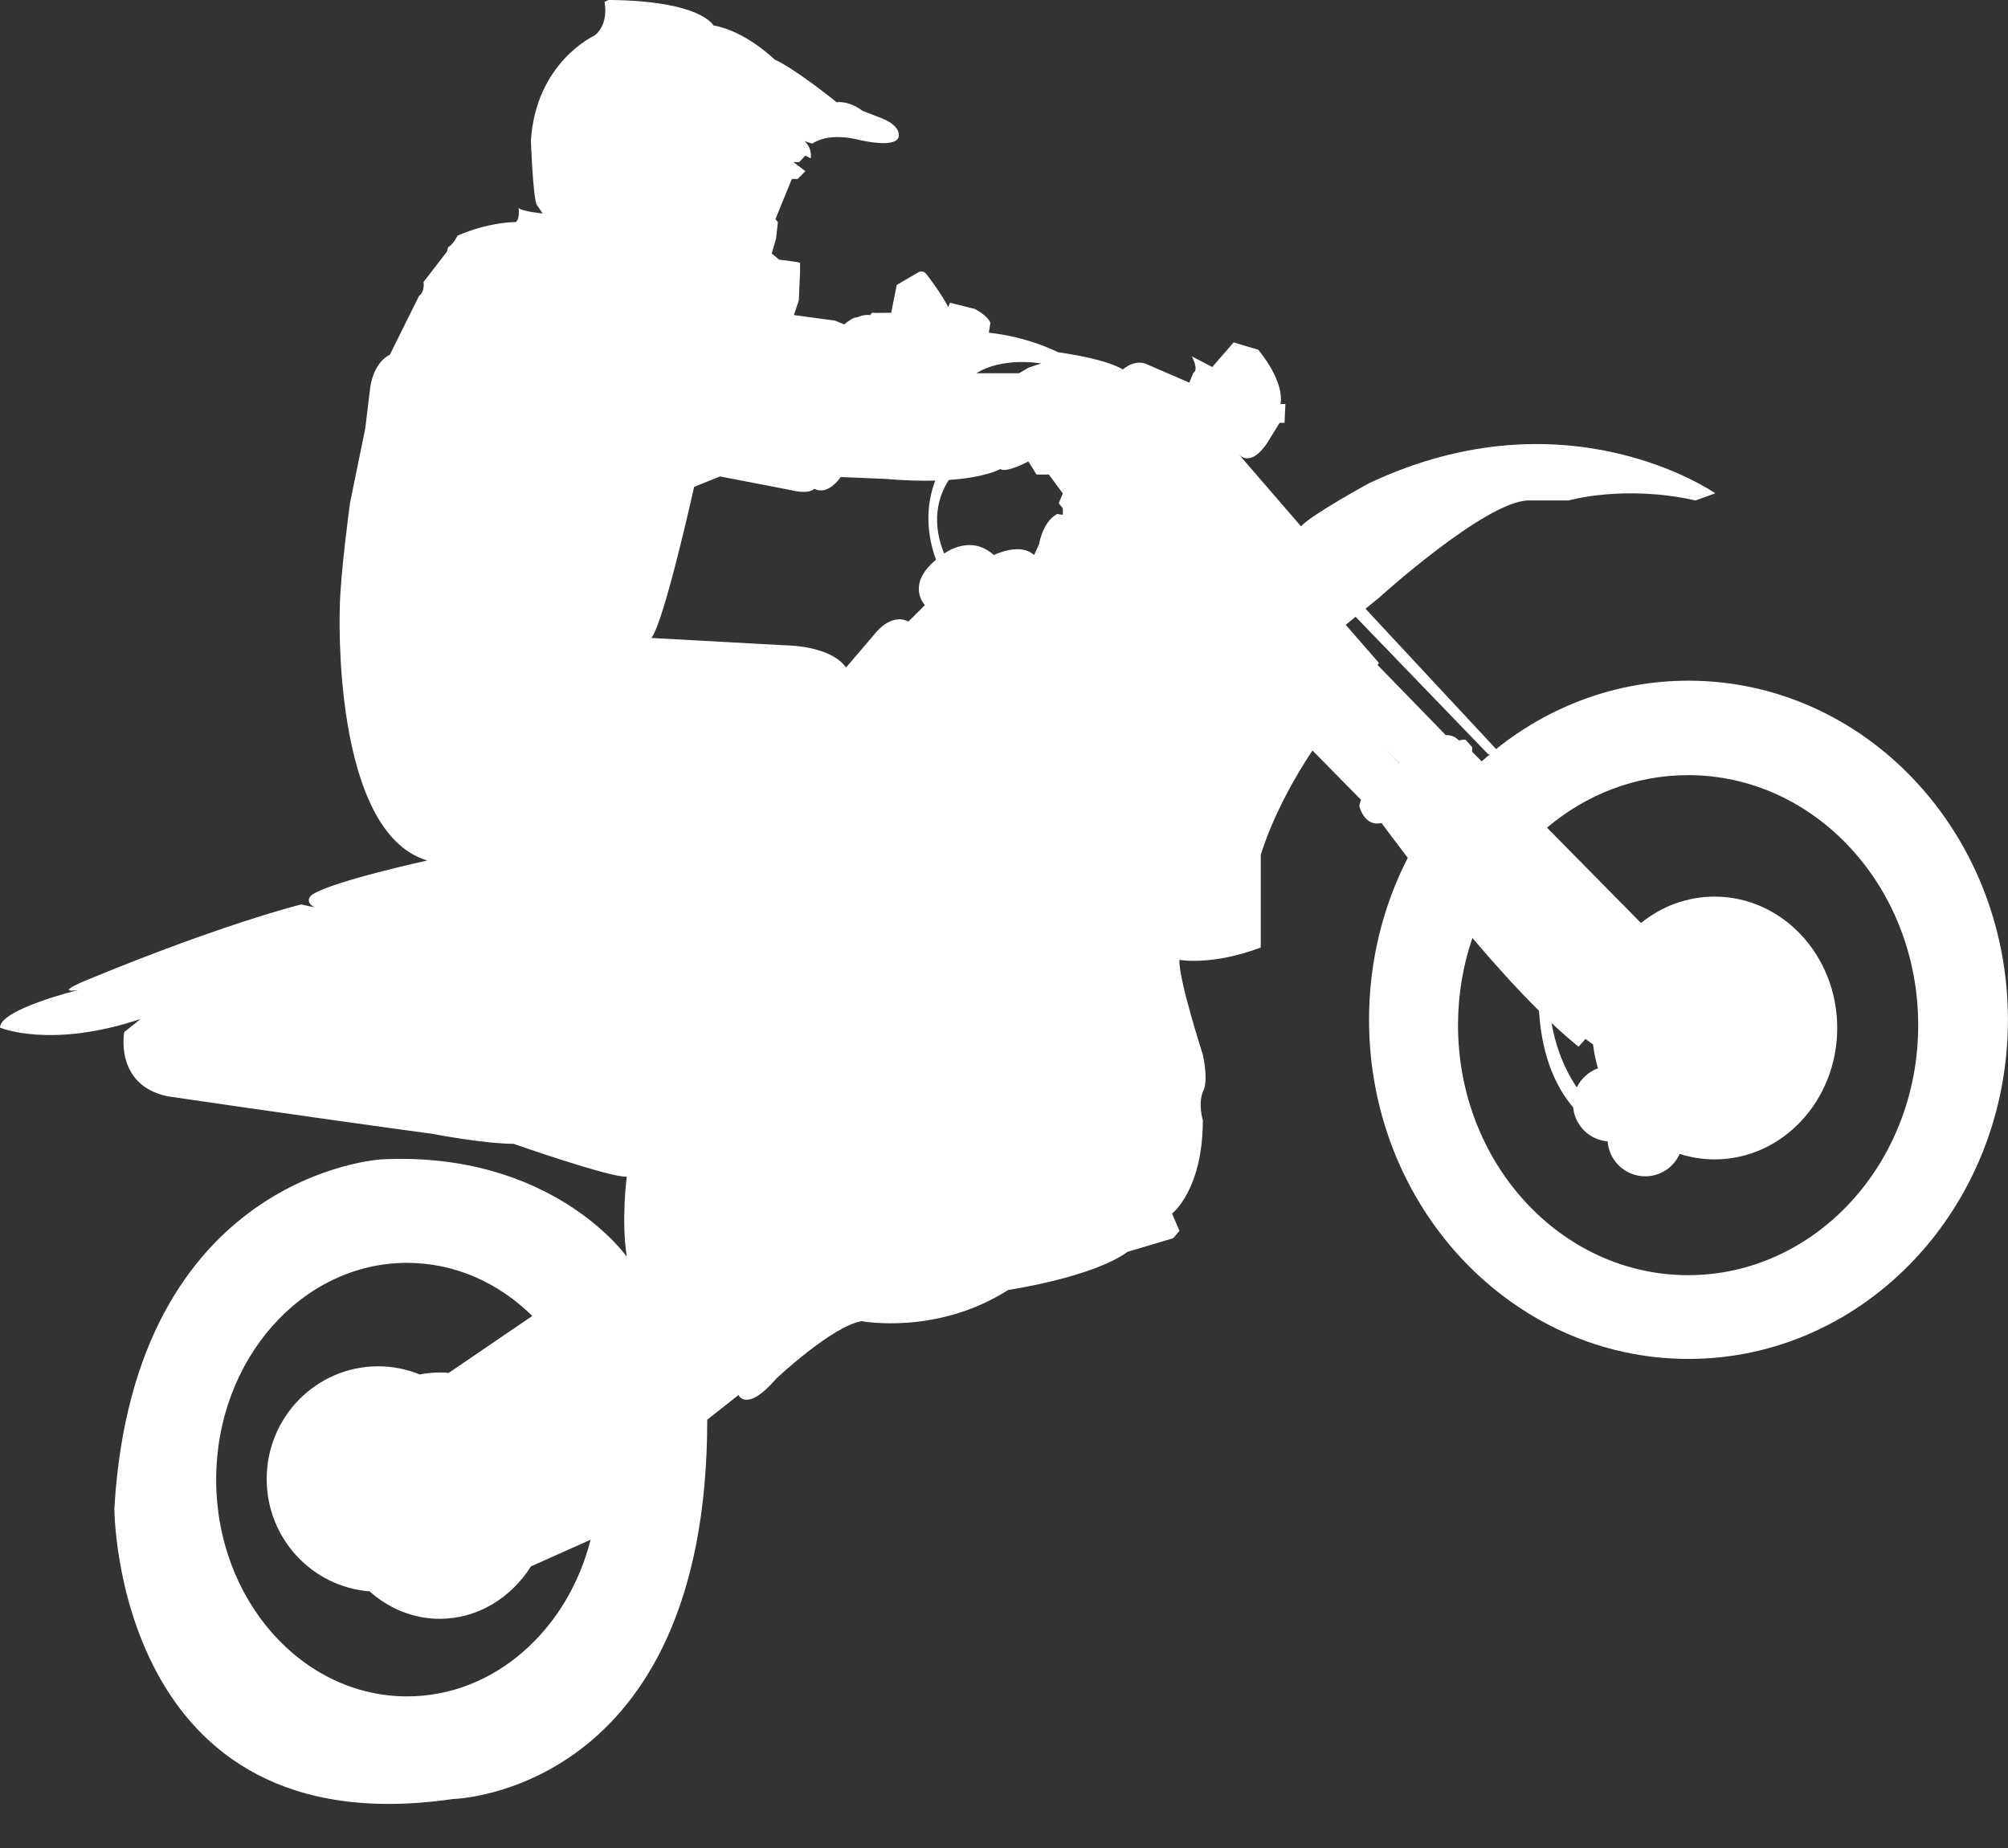 <?xml version="1.0" encoding="UTF-8" standalone="no"?><svg xmlns="http://www.w3.org/2000/svg" xmlns:xlink="http://www.w3.org/1999/xlink" fill="#000000" height="509.5" preserveAspectRatio="xMidYMid meet" version="1" viewBox="20.9 49.0 553.5 509.5" width="553.5" zoomAndPan="magnify"><rect x="20.9" y="49.0" width="553.5" height="509.5" fill="#333333" stroke="none"/><g id="change1_1"><path d="M 486.223 400.527 C 451.195 400.527 422.797 369.672 422.797 331.605 C 422.797 323.152 424.199 315.059 426.762 307.574 C 432.645 314.5 438.969 321.543 445.121 327.656 C 445.93 341.098 450.355 349.383 454.543 354.281 C 455.016 359.277 459.023 363.234 464.039 363.645 C 464.43 369.027 468.914 373.277 474.398 373.277 C 478.637 373.277 482.273 370.742 483.895 367.105 C 486.953 368.078 490.188 368.609 493.539 368.609 C 512.199 368.609 527.324 352.395 527.324 332.391 C 527.324 312.387 512.199 296.172 493.539 296.172 C 485.914 296.172 478.883 298.879 473.23 303.445 L 447.324 277.164 C 458.066 268.09 471.562 262.684 486.223 262.684 C 521.254 262.684 549.648 293.539 549.648 331.605 C 549.648 369.672 521.254 400.527 486.223 400.527 Z M 402.535 255.254 L 406.574 259.352 C 406.508 259.352 406.441 259.352 406.379 259.355 L 406.449 259.277 Z M 431.125 256.93 L 431.559 256.93 C 430.801 257.566 430.051 258.223 429.312 258.891 L 426.641 256.18 L 426.707 256.109 L 426.707 254.984 L 424.898 252.938 C 424.34 252.852 423.699 252.949 423.055 253.137 C 421.895 251.902 420.512 251.594 419.281 251.656 L 419.352 251.582 L 400.613 232.305 L 401.016 231.777 L 391.848 221.25 L 394.57 219.031 Z M 455.531 348.781 C 451.375 342.52 449.449 336.129 448.586 331.012 C 451.129 333.414 453.625 335.617 456.023 337.543 L 457.934 335.406 L 460.027 336.938 C 460.293 339.199 460.746 341.398 461.383 343.512 C 458.809 344.434 456.711 346.34 455.531 348.781 Z M 313.867 189.105 L 313.867 190.918 L 312.281 190.691 C 308.207 192.953 307.305 199.066 307.305 199.066 L 305.945 202.008 C 302.098 198.387 294.852 202.008 294.852 202.008 C 289.504 197.16 283.785 199.844 281.16 201.578 C 279.383 197.324 277.305 189.215 282.449 181.312 C 292.816 180.598 296.605 178.297 296.605 178.297 C 298.305 179.484 304.359 176.203 304.359 176.203 L 306.625 179.824 L 310.02 179.824 L 313.867 185.031 L 312.734 187.746 Z M 275.84 215.816 L 271.312 220.344 C 266.332 217.855 262.031 223.738 262.031 223.738 L 254.109 233.02 C 249.809 226.91 237.586 226.91 237.586 226.91 L 200.461 224.871 C 204.082 220.117 212.23 183.223 212.23 183.223 L 219.363 180.336 L 238.715 184.07 C 244.148 185.43 245.336 183.73 245.336 183.73 C 249.242 185.77 252.637 180.504 252.637 180.504 L 264.859 181.016 C 270.266 181.473 274.844 181.586 278.699 181.484 C 276.809 186.461 275.535 194.016 278.906 203.309 C 270.504 210.266 275.84 215.816 275.84 215.816 Z M 133.117 516.648 C 104.055 516.648 80.488 489.895 80.488 456.891 C 80.488 423.887 104.055 397.133 133.117 397.133 C 146.32 397.133 158.387 402.652 167.625 411.77 L 144.59 427.469 C 143.773 427.398 142.949 427.352 142.117 427.352 C 140.238 427.352 138.406 427.547 136.621 427.902 C 133.07 426.457 129.199 425.652 125.141 425.652 C 108.168 425.652 94.41 439.562 94.41 456.723 C 94.41 473.074 106.914 486.469 122.781 487.688 C 128.062 492.422 134.789 495.258 142.117 495.258 C 152.516 495.258 161.699 489.547 167.262 480.812 L 183.699 473.453 C 177.375 498.398 157.125 516.648 133.117 516.648 Z M 307.898 149.184 L 304.418 150.348 L 301.785 151.898 L 290.07 151.898 C 290.07 151.898 296.012 147.484 307.898 149.184 Z M 486.324 236.645 C 466.414 236.645 448.047 243.664 433.297 255.496 L 397.293 216.812 L 401.016 213.781 C 401.016 213.781 430.219 187.297 442.102 186.957 L 453.305 186.957 C 453.305 186.957 468.586 182.543 488.277 186.957 L 493.711 184.992 C 493.711 184.992 452.965 156.398 398.301 182.203 C 398.301 182.203 382.68 190.691 379.512 194.086 L 362.457 174.34 C 363.109 175.031 365.871 177.289 370.004 171.414 L 373.625 165.566 L 374.984 165.566 L 375.211 160.359 L 373.852 160.359 C 373.852 160.359 375.438 154.926 367.742 145.418 L 360.949 143.383 L 355.066 150.172 L 349.406 147.23 C 349.406 147.23 351.441 150.852 349.859 151.758 L 348.727 154.473 L 337.184 149.492 C 337.184 149.492 334.238 147.684 330.391 150.852 C 330.391 150.852 326.781 148.148 312.598 146.109 C 309.09 144.422 302.246 141.656 293.473 140.719 L 293.891 138.062 C 293.297 136.023 289.562 134.156 289.562 134.156 L 282.77 132.461 L 282.262 133.648 C 280.48 129.996 276.32 124.648 276.32 124.648 C 275.301 123.207 273.941 124.141 273.941 124.141 L 268.086 127.535 L 266.559 135.215 L 262.145 135.262 C 260.871 135.008 260.871 135.855 260.871 135.855 C 258.918 135.602 257.305 136.449 257.305 136.449 C 256.199 136.387 254.48 137.695 253.609 138.43 L 251.047 137.383 L 239.734 135.855 L 241.094 131.781 L 241.434 123.973 L 241.434 121.426 C 241.434 121.426 241.262 121.254 235.66 120.574 L 233.621 118.879 L 234.812 114.805 L 235.32 110.219 L 234.641 109.43 L 239.168 98.336 L 240.754 98.336 L 242.902 96.184 L 239.621 93.695 L 241.207 93.695 L 242.902 91.887 L 244.375 92.676 C 244.375 92.676 244.941 89.961 242.676 87.922 L 244.828 88.602 C 244.828 88.602 248.449 85.547 256.824 87.359 C 256.824 87.359 267.578 90.172 268.598 86.785 C 268.598 86.785 269.613 83.961 264.18 81.699 L 258.637 79.547 C 258.637 79.547 255.352 76.832 251.504 77.172 C 251.504 77.172 240.188 68.004 234.414 65.402 C 234.414 65.402 226.492 57.59 217.551 56.008 C 217.551 56.008 214.27 49.215 188.691 48.988 L 187.531 49.527 C 187.531 49.527 188.887 55.555 184.812 58.781 C 184.812 58.781 168.602 66.078 167.242 87.809 C 167.242 87.809 167.754 102.242 168.77 105.297 L 170.469 107.844 C 170.469 107.844 164.867 107.336 163.848 106.316 C 163.848 106.316 164.273 109.371 163.082 110.219 C 163.082 110.219 155.867 110.105 147.039 113.953 C 147.039 113.953 145.797 116.445 144.438 117.125 L 144.098 118.367 L 137.645 126.742 C 137.645 126.742 138.098 129.348 136.402 130.594 L 128.363 146.777 C 128.363 146.777 123.949 148.59 122.934 155.945 L 121.574 167.148 L 117.387 187.637 C 117.387 187.637 114.672 207.441 114.559 216.609 C 114.559 216.609 112.18 278.293 138.664 286.215 C 138.664 286.215 112.746 291.875 106.973 295.609 C 106.973 295.609 104.484 297.309 107.539 299.117 L 103.918 298.324 C 103.918 298.324 82.527 303.59 45.176 319.035 C 45.176 319.035 35.332 322.941 42.461 321.922 C 42.461 321.922 20.902 327.188 20.902 332.281 C 20.902 332.281 34.766 338.223 59.664 329.902 L 55.137 333.523 C 55.137 333.523 52.422 348.012 66.906 351.18 C 66.906 351.18 100.41 356.16 140.25 361.594 C 140.25 361.594 154.281 364.309 162.434 364.309 C 162.434 364.309 189.598 373.816 193.672 373.363 C 193.672 373.363 192.086 385.246 193.672 395.434 C 193.672 395.434 173.184 366.234 125.988 368.609 C 125.988 368.609 57.855 372.457 52.422 464.812 C 52.422 464.812 52.422 558.527 145.68 544.945 C 145.68 544.945 215.852 543.586 215.852 440.367 L 224.453 433.574 C 224.453 433.574 226.719 438.555 234.867 429.047 C 234.867 429.047 250.262 414.562 258.41 413.203 C 258.41 413.203 279.121 417.164 298.812 404.602 C 298.812 404.602 321.902 401.207 331.75 394.074 L 344.312 390.34 L 346.012 388.305 L 343.973 383.551 C 343.973 383.551 352.461 377.098 352.461 357.746 C 352.461 357.746 351.105 353.672 352.461 349.934 C 352.461 349.934 354.16 347.898 352.461 339.75 C 352.461 339.75 345.672 318.699 346.012 313.605 C 346.012 313.605 354.84 315.305 368.422 310.211 L 368.422 284.742 C 368.422 284.742 371.816 272.184 382.68 255.887 L 396.051 269.469 C 395.66 270.586 395.582 271.273 395.582 271.273 C 397.195 276.469 400.434 276.207 401.715 275.871 C 403.105 277.762 405.633 281.16 408.949 285.473 C 402.141 298.742 398.273 313.953 398.273 330.129 C 398.273 381.762 437.695 423.617 486.324 423.617 C 534.957 423.617 574.379 381.762 574.379 330.129 C 574.379 278.496 534.957 236.645 486.324 236.645" fill="#ffffff"/></g></svg>